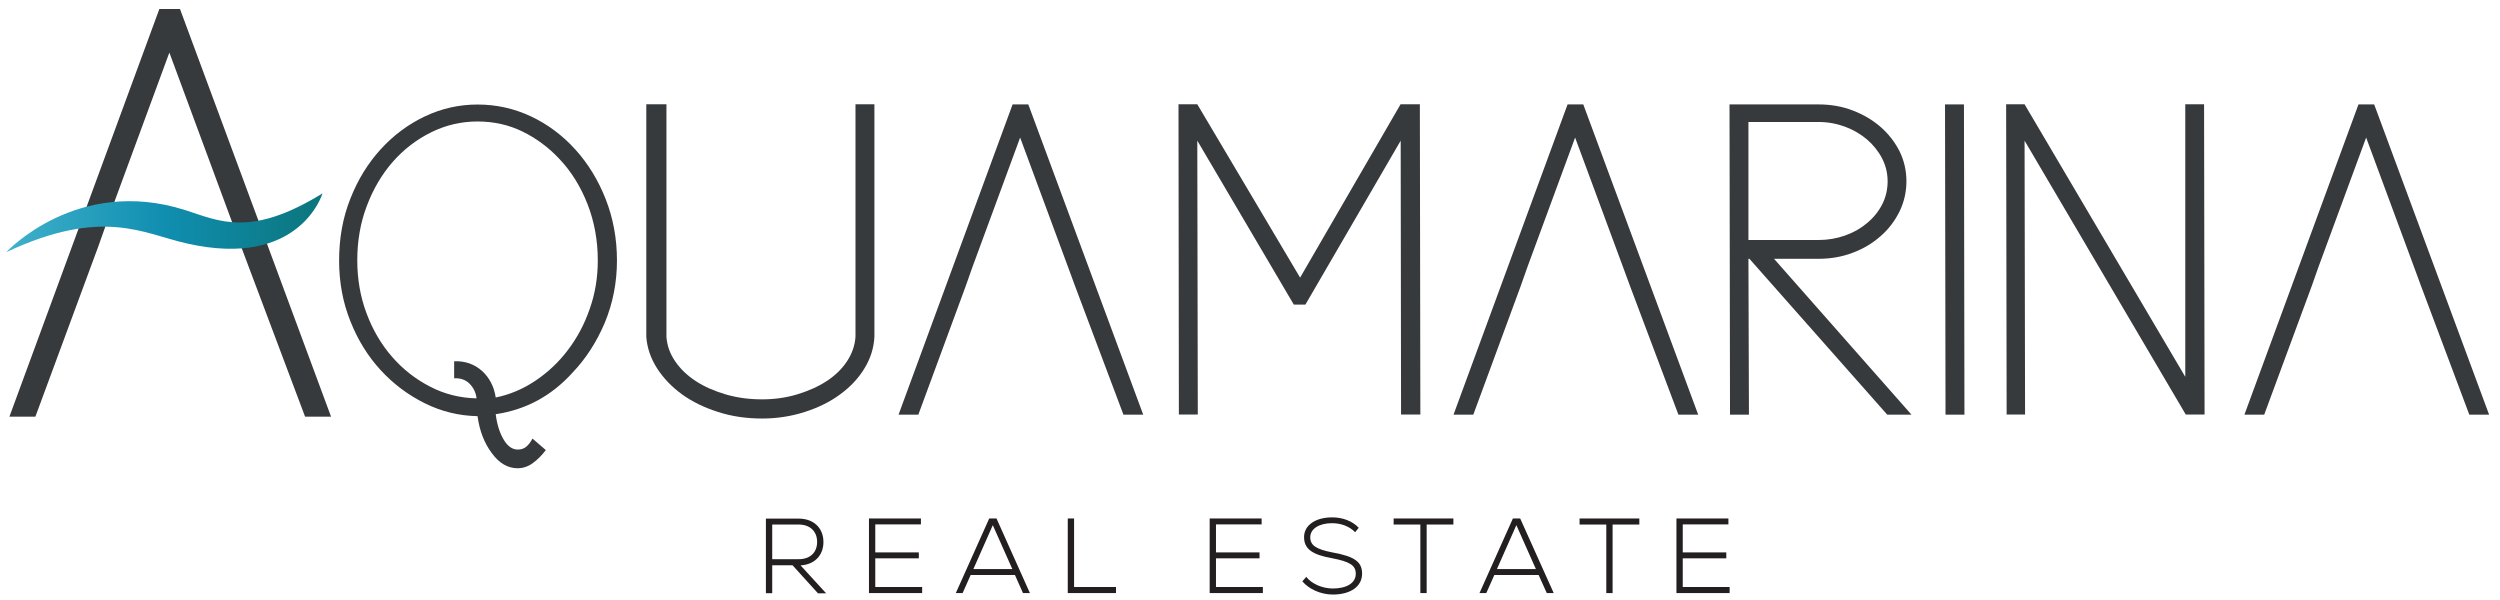 <?xml version="1.0" encoding="utf-8"?>
<!-- Generator: Adobe Illustrator 27.2.0, SVG Export Plug-In . SVG Version: 6.00 Build 0)  -->
<svg version="1.1" id="master-artboard" xmlns="http://www.w3.org/2000/svg" xmlns:xlink="http://www.w3.org/1999/xlink" x="0px"
	 y="0px" viewBox="0 0 2020.8 485" style="enable-background:new 0 0 2020.8 485;" xml:space="preserve">
<style type="text/css">
	.st0{fill:#231F20;}
	.st1{fill:#373A3C;}
	.st2{fill:url(#SVGID_1_);}
</style>
<g>
	<path class="st0" d="M640.6,456.9h-16.4v22.6h-5.1v-60.3h26.5c12.1,0,20,7.6,20,18.9c0,10.8-7.2,18.3-18.5,18.9l20.7,22.6h-6.6
		L640.6,456.9z M624.2,424V452h21.5c9.1,0,14.8-5.4,14.8-14c0-8.4-5.7-14-14.8-14H624.2z"/>
	<path class="st0" d="M745.4,474.5v4.9h-43v-60.3h42v4.8h-36.9v22.6h35.2v4.8h-35.2v23.2H745.4z"/>
	<path class="st0" d="M820.4,464.8h-35.8l-6.5,14.6h-5.5l27-60.3h5.9l27,60.3h-5.6L820.4,464.8z M786.8,460h31.5l-15.8-35.5
		L786.8,460z"/>
	<path class="st0" d="M863.1,419.1h5.1v55.4h33.9v4.9h-39V419.1z"/>
	<path class="st0" d="M1020.8,474.5v4.9h-43v-60.3h42v4.8h-36.9v22.6h35.2v4.8h-35.2v23.2H1020.8z"/>
	<path class="st0" d="M1052.7,469.9l3.2-3.6c4.2,5.5,12.9,9.4,21.4,9.4c11.5,0,18.6-4.6,18.6-11.9c0-6.8-4.7-9.8-19.3-12.6
		c-16.3-2.9-22.5-7.7-22.5-17.1c0-9.5,9.2-15.9,22.7-15.9c8.5,0,16.2,2.9,21.5,8.4l-2.9,3.6c-4.6-4.7-11.3-7.3-18.7-7.3
		c-10.5,0-17.6,4.6-17.6,11.4c0,6.5,4.7,9.7,18.2,12.3c17.7,3.2,23.7,7.6,23.7,17.1c0,10.3-9.2,16.9-23.8,16.9
		C1067.6,480.5,1058.1,476.3,1052.7,469.9z"/>
	<path class="st0" d="M1174.8,424h-21.6v55.4h-5.1V424h-21.6v-4.9h48.3V424z"/>
	<path class="st0" d="M1243.7,464.8h-35.8l-6.5,14.6h-5.5l27-60.3h5.9l27.1,60.3h-5.6L1243.7,464.8z M1210,460h31.5l-15.8-35.5
		L1210,460z"/>
	<path class="st0" d="M1325.1,424h-21.6v55.4h-5.1V424h-21.6v-4.9h48.3V424z"/>
	<path class="st0" d="M1398.1,474.5v4.9h-43v-60.3h42v4.8h-36.9v22.6h35.2v4.8h-35.2v23.2H1398.1z"/>
</g>
<g>
	<path class="st1" d="M1868.7,231l-38.5,104.2h-16l92.2-250.8h12.7l92.9,250.8h-16L1956.9,231l-4.6-12.5l-0.7-1.9l-39-105.4
		l-38.5,104.5L1868.7,231"/>
	<path class="st1" d="M1229.3,231l-38.4,104.2h-16l92.2-250.8h12.7l92.9,250.8h-16L1317.5,231l-4.6-12.5l-0.7-1.9l-39-105.4
		l-38.5,104.5L1229.3,231"/>
	<path class="st1" d="M780.7,231l-38.4,104.2h-16l92.2-250.8h12.7l92.9,250.8h-16L868.9,231l-4.6-12.5l-0.7-1.9l-39-105.4
		l-38.5,104.5L780.7,231"/>
	<path class="st1" d="M538.7,272.3c0.5,7,2.8,13.6,7.1,19.8c4.2,6.2,9.8,11.5,16.7,16c6.9,4.5,14.9,8,24.1,10.7c9.2,2.7,19,4,29.4,4
		c9.9,0,19.3-1.3,28.3-4c8.9-2.7,16.9-6.2,23.8-10.7c6.9-4.5,12.4-9.8,16.5-16c4.1-6.2,6.4-12.8,6.9-19.8v-188h15.3v188
		c-0.5,9-3.1,17.4-8,25.4c-4.8,8-11.4,15-19.6,21c-8.2,6.1-17.8,10.8-28.7,14.3c-10.9,3.5-22.4,5.3-34.5,5.3
		c-12.6,0-24.5-1.7-35.6-5.3c-11.1-3.5-20.9-8.3-29.2-14.3c-8.3-6-15-13.1-20.1-21c-5.1-8-8-16.4-8.7-25.4v-188h16.3V272.3z"/>
	<path class="st1" d="M1132.1,84.3h15.6l0.4,250.8h-15.6l-0.3-221.4l-77,132.5h-9.4l-78-132.5l0.4,221.4h-15.3l-0.3-250.8h15.2
		l83.1,140.1L1132.1,84.3z"/>
	<path class="st1" d="M1413.3,209.2l0.4,126h-15.3l-0.4-250.8h71.9c9.9,0,19.2,1.6,27.7,4.9c8.6,3.3,16.1,7.7,22.5,13.3
		c6.4,5.6,11.5,12.1,15.3,19.6c3.7,7.5,5.6,15.6,5.6,24.3c0,8.7-1.9,16.9-5.6,24.5c-3.8,7.6-8.8,14.3-15.3,19.9
		c-6.4,5.7-13.9,10.2-22.5,13.4c-8.6,3.3-17.8,4.9-27.7,4.9H1434l111.1,126h-19.6l-111.4-126H1413.3z M1413.3,98.5V194h56.6
		c7.5,0,14.6-1.2,21.4-3.6c6.8-2.4,12.7-5.7,17.8-10c5.1-4.2,9.2-9.2,12.2-15c3-5.8,4.5-12.1,4.5-18.9c0-6.5-1.5-12.7-4.5-18.5
		c-3-5.8-7.1-10.9-12.2-15.3c-5.1-4.3-11-7.8-17.8-10.3c-6.8-2.5-13.9-3.8-21.4-3.8h-0.7H1413.3z"/>
	<path class="st1" d="M1587.9,335.2h-15.3l-0.4-250.8h15.3L1587.9,335.2z"/>
	<path class="st1" d="M1636.5,84.3l129.9,220.3V84.3h15.2l0.4,250.8h-15.2l-130.3-221.4l0.4,221.4H1622l-0.4-250.8H1636.5z"/>
	<g>
		<path class="st1" d="M79.2,199.9L28.6,336.8h-21L128.8,7.3h16.7l122.1,329.5h-21l-51.5-136.9l-6.1-16.5l-0.9-2.5L136.9,42.5
			L86.3,179.9L79.2,199.9"/>
		<linearGradient id="SVGID_1_" gradientUnits="userSpaceOnUse" x1="5.106" y1="180.125" x2="260.723" y2="180.125">
			<stop  offset="0" style="stop-color:#3EB0CA"/>
			<stop  offset="1.123600e-02" style="stop-color:#3EB0CA"/>
			<stop  offset="0.5" style="stop-color:#108EB0"/>
			<stop  offset="0.994" style="stop-color:#0B767D"/>
			<stop  offset="1" style="stop-color:#0B767D"/>
		</linearGradient>
		<path class="st2" d="M5.1,203.8c0,0,57.1-61.8,144.5-34c27.6,8.8,52.8,22.5,111.1-13.5c0,0-18.1,61.3-109.6,40.5
			C116,189,83.3,167.2,5.1,203.8z"/>
	</g>
	<g>
		<path class="st1" d="M462.8,301.2c-17,18.8-37.7,30-62.1,33.6c1,8.2,3.2,15.1,6.4,20.5c3.2,5.4,7,8.1,11.4,8.1
			c2.8,0,5.2-0.8,7.1-2.5c1.9-1.7,3.5-3.8,4.8-6.4l10.8,9.3c-3.3,4.4-6.9,7.9-10.6,10.6c-3.7,2.7-7.8,4.1-12.2,4.1
			c-8,0-15-4.1-21-12.4c-6.1-8.2-9.8-18.1-11.4-29.7c-14.9-0.3-29.1-3.7-42.6-10.4c-13.5-6.7-25.4-15.6-35.7-26.8
			c-10.3-11.2-18.5-24.4-24.5-39.6c-6.1-15.2-9.1-31.5-9.1-49c0-18,3-34.7,9.1-50c6-15.3,14.2-28.6,24.5-39.9
			c10.3-11.3,22.2-20.2,35.7-26.6c13.5-6.4,27.7-9.6,42.6-9.6c15.2,0,29.6,3.2,43.2,9.6c13.6,6.4,25.6,15.4,35.9,26.8
			c10.3,11.4,18.5,24.8,24.5,40.1c6,15.3,9.1,31.8,9.1,49.6c0,17.7-3.3,34.5-9.8,50.2C482.3,276.4,473.6,289.9,462.8,301.2z
			 M452,128.3c-8.7-9.3-18.7-16.6-29.7-22c-11.1-5.4-23.2-8.1-36.3-8.1c-13.1,0-25.6,2.9-37.4,8.7c-11.8,5.8-22.2,13.8-31.1,23.9
			c-8.9,10.2-15.9,22.1-21,35.7c-5.2,13.6-7.7,28.3-7.7,44c0,15.2,2.5,29.5,7.5,42.8c5,13.4,11.9,25.1,20.6,35.1
			c8.7,10,19,18.1,30.7,24.1c11.7,6.1,24.2,9.2,37.6,9.5c-0.5-4.6-2.4-8.5-5.6-11.8c-3.2-3.2-7.4-4.7-12.5-4.4V292
			c9-0.3,16.5,2.4,22.6,7.9c6,5.5,9.7,12.7,11,21.4c11.3-2.3,22-6.8,32-13.5c10-6.7,18.8-14.9,26.2-24.7
			c7.5-9.8,13.4-20.8,17.7-33.2c4.4-12.3,6.6-25.5,6.6-39.4c0-16.2-2.8-31.4-8.3-45.5C469.4,150.9,461.8,138.6,452,128.3z"/>
	</g>
</g>
</svg>
